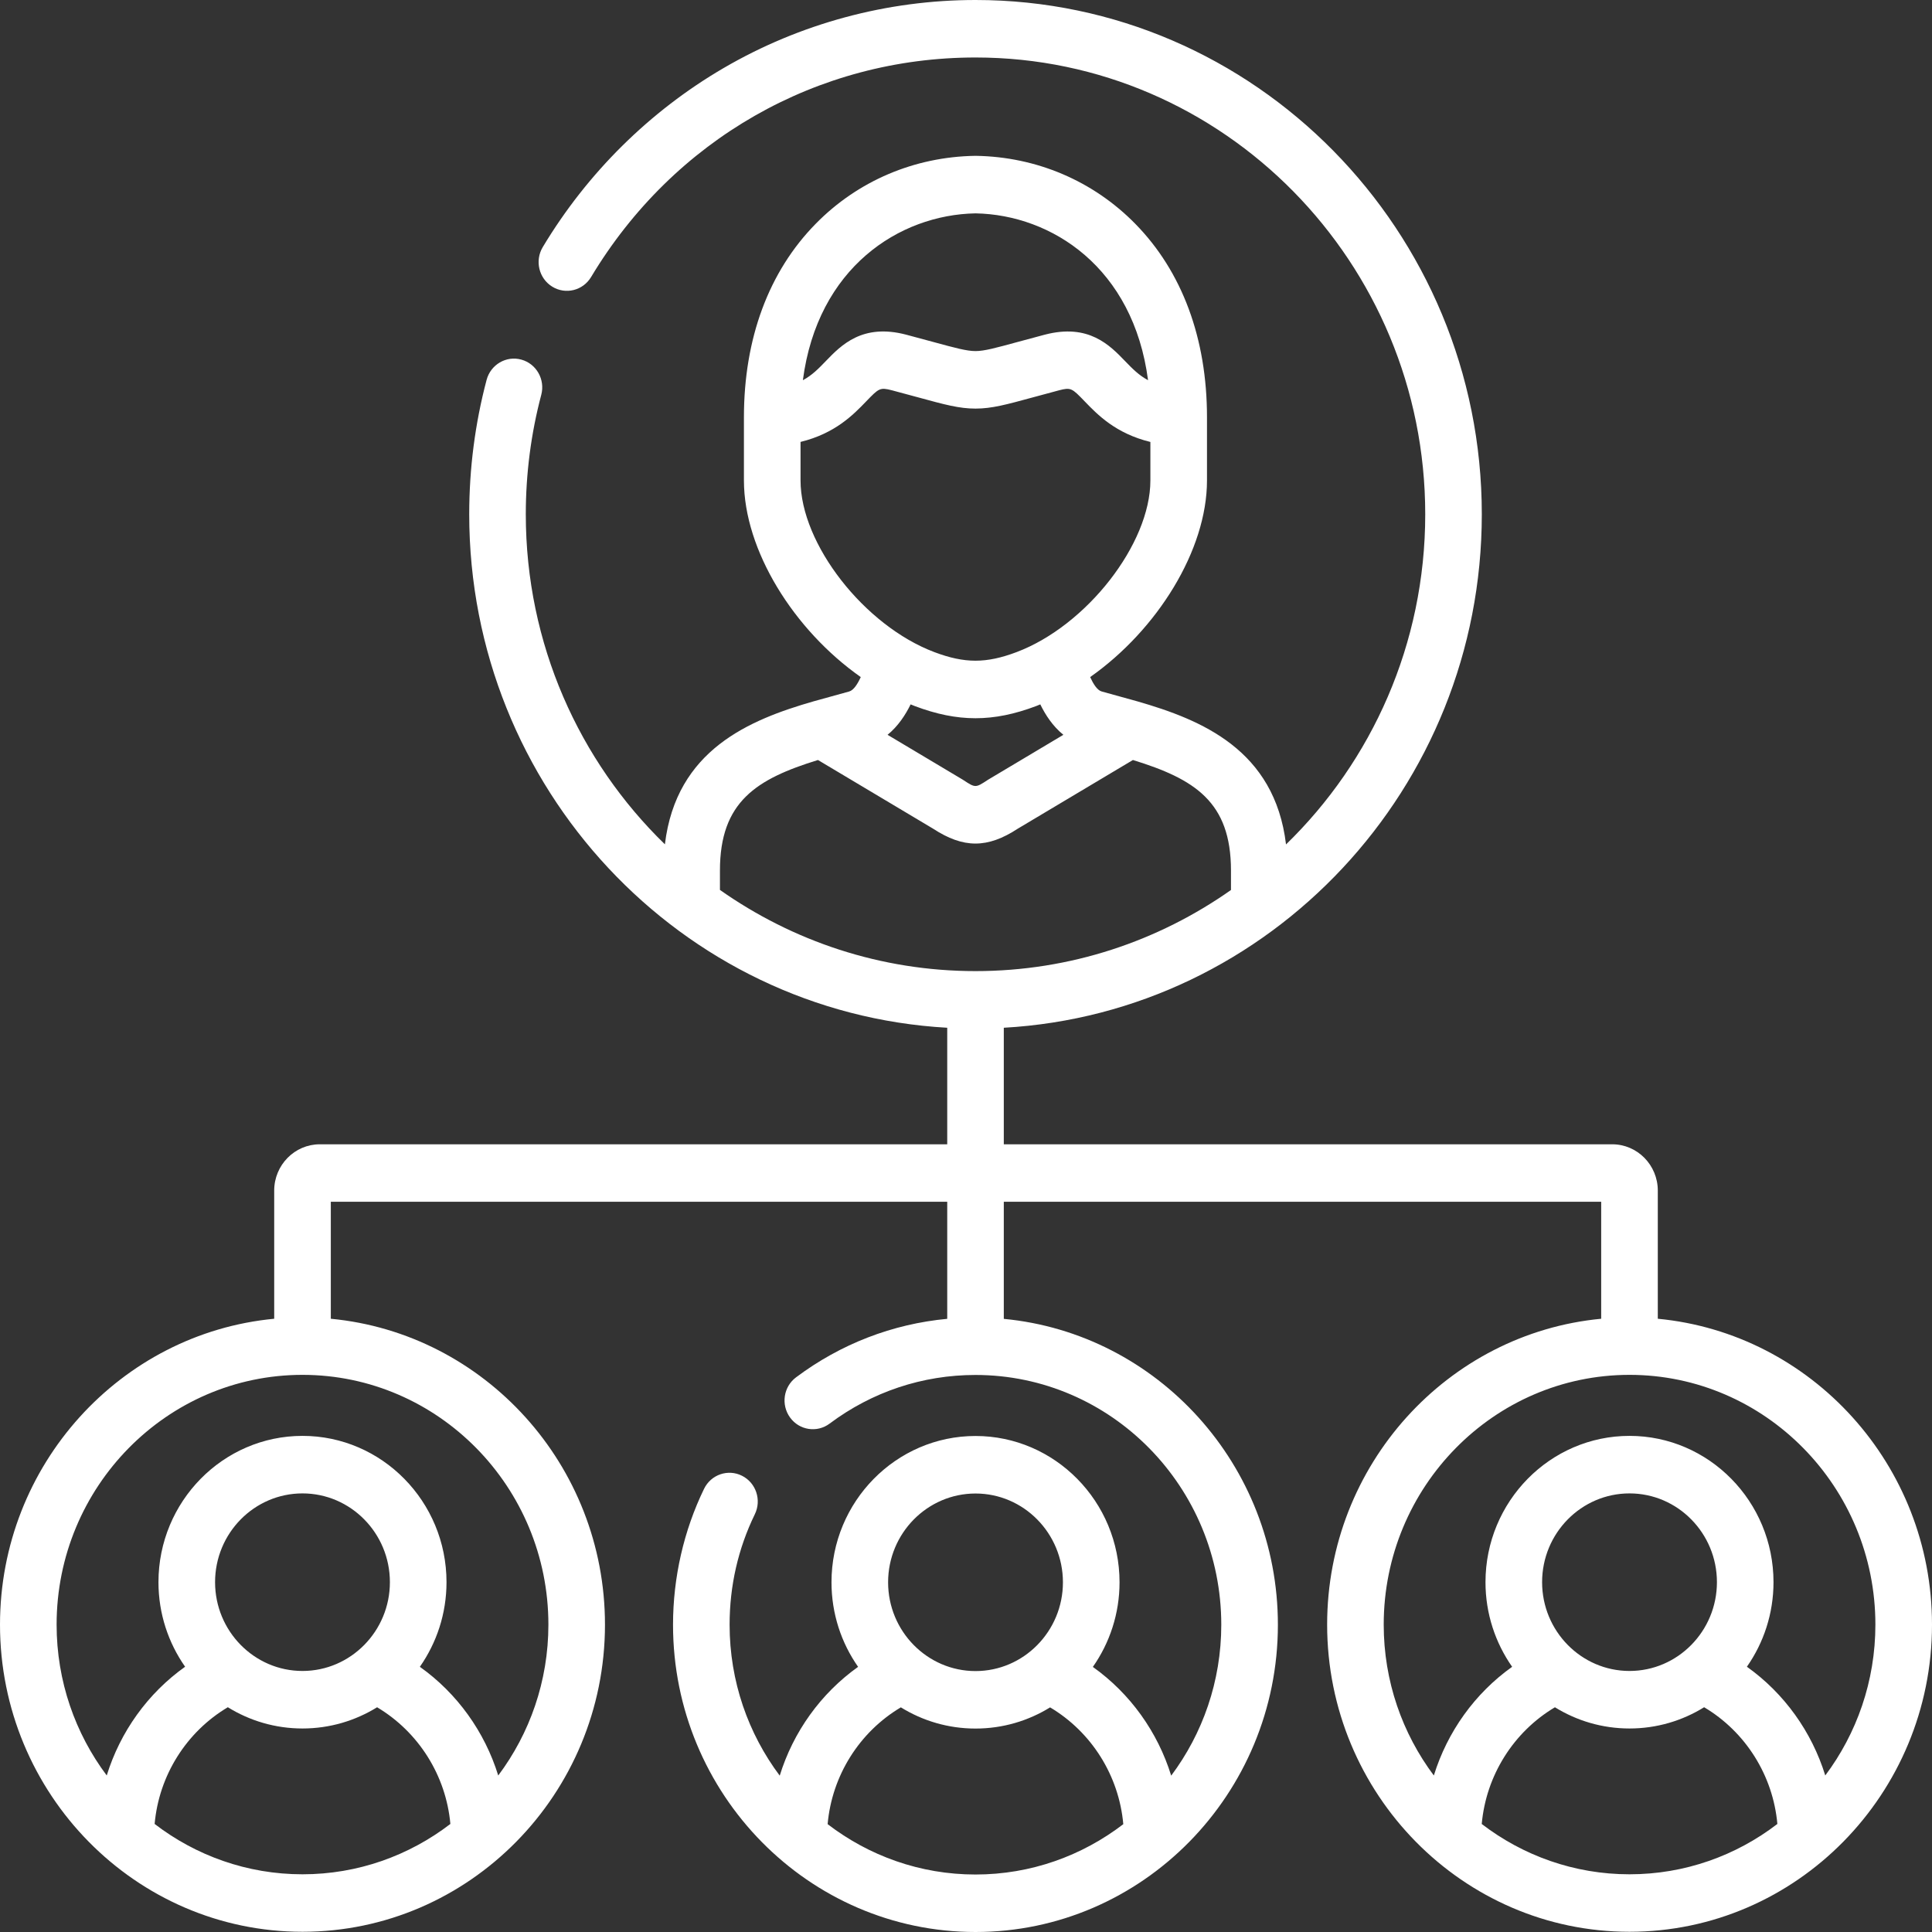 <svg width="53" height="53" viewBox="0 0 53 53" fill="none" xmlns="http://www.w3.org/2000/svg">
<rect x="0" y="0" width="53" height="53" fill="#333333" stroke="none"/>
<path d="M45.478 36.177V32.661C45.478 31.961 44.917 31.391 44.227 31.391H27.537V28.194C34.836 27.784 40.65 21.623 40.65 14.108C40.65 6.329 34.42 0 26.761 0C24.334 0 21.945 0.645 19.852 1.866C17.823 3.049 16.107 4.748 14.889 6.779C14.666 7.151 14.782 7.636 15.148 7.863C15.514 8.09 15.992 7.972 16.215 7.6C18.477 3.829 22.419 1.577 26.761 1.577C33.563 1.577 39.098 7.199 39.098 14.108C39.098 17.666 37.631 20.882 35.279 23.165C34.968 20.565 32.954 19.746 31.208 19.242C31.193 19.237 30.348 19.004 30.223 18.969C30.099 18.936 29.991 18.76 29.906 18.574C31.746 17.28 33.111 15.092 33.111 13.18V11.447C33.111 9.285 32.43 7.449 31.142 6.138C29.989 4.963 28.437 4.302 26.773 4.275C26.765 4.275 26.757 4.275 26.749 4.275C25.083 4.302 23.531 4.963 22.378 6.138C21.089 7.449 20.408 9.285 20.408 11.447V13.18C20.408 15.092 21.773 17.281 23.613 18.574C23.527 18.761 23.419 18.936 23.293 18.97C23.171 19.004 22.327 19.237 22.313 19.241C20.567 19.745 18.552 20.564 18.24 23.162C15.89 20.879 14.424 17.665 14.424 14.108C14.424 12.995 14.567 11.892 14.848 10.832C14.96 10.411 14.715 9.978 14.301 9.865C13.888 9.751 13.461 10.001 13.349 10.421C13.032 11.616 12.872 12.856 12.872 14.108C12.872 21.623 18.686 27.784 25.985 28.194V31.391H8.773C8.083 31.391 7.522 31.961 7.522 32.661V36.177C3.309 36.576 0 40.186 0 44.568C0 49.214 3.723 52.994 8.298 52.994C12.874 52.994 16.596 49.214 16.596 44.568C16.596 40.186 13.287 36.576 9.075 36.177V32.968H25.985V36.179C24.483 36.32 23.062 36.867 21.838 37.784C21.492 38.042 21.419 38.536 21.674 38.887C21.928 39.237 22.414 39.312 22.759 39.053C23.924 38.181 25.308 37.719 26.761 37.719C30.479 37.719 33.503 40.793 33.503 44.571C33.503 46.125 32.99 47.56 32.129 48.711C31.758 47.512 31.005 46.458 29.98 45.728C30.44 45.072 30.712 44.271 30.712 43.406C30.712 41.194 28.939 39.393 26.761 39.393C24.582 39.393 22.81 41.194 22.81 43.406C22.81 44.27 23.081 45.071 23.54 45.726C22.515 46.456 21.761 47.511 21.39 48.711C20.528 47.56 20.015 46.125 20.015 44.571C20.015 43.504 20.248 42.484 20.707 41.54C20.897 41.15 20.74 40.677 20.355 40.484C19.971 40.291 19.505 40.451 19.315 40.841C18.757 41.988 18.463 43.278 18.463 44.571C18.463 49.219 22.185 53 26.761 53C31.335 53 35.056 49.219 35.056 44.571C35.056 40.189 31.748 36.579 27.537 36.18V32.968H43.925V36.177C39.714 36.576 36.407 40.186 36.407 44.568C36.407 49.214 40.128 52.994 44.702 52.994C49.277 52.994 53 49.214 53 44.568C53 40.186 49.691 36.576 45.478 36.177ZM8.298 51.417C6.777 51.417 5.371 50.902 4.242 50.036C4.36 48.706 5.112 47.511 6.25 46.834C6.848 47.204 7.549 47.417 8.298 47.417C9.047 47.417 9.747 47.204 10.345 46.835C11.483 47.513 12.236 48.708 12.355 50.036C11.225 50.902 9.82 51.417 8.298 51.417ZM5.9 43.403C5.9 42.06 6.976 40.968 8.298 40.968C9.62 40.968 10.696 42.06 10.696 43.403C10.696 44.746 9.62 45.839 8.298 45.839C6.976 45.839 5.9 44.746 5.9 43.403ZM15.044 44.568C15.044 46.122 14.53 47.556 13.668 48.707C13.297 47.508 12.543 46.454 11.518 45.725C11.977 45.069 12.249 44.268 12.249 43.403C12.249 41.191 10.477 39.39 8.298 39.39C6.12 39.39 4.347 41.191 4.347 43.403C4.347 44.267 4.619 45.068 5.078 45.723C4.053 46.453 3.299 47.507 2.928 48.706C2.066 47.556 1.553 46.122 1.553 44.568C1.553 40.79 4.579 37.716 8.298 37.716C12.018 37.716 15.044 40.79 15.044 44.568ZM26.761 40.971C28.083 40.971 29.159 42.063 29.159 43.407C29.159 44.749 28.083 45.842 26.761 45.842C25.439 45.842 24.363 44.749 24.363 43.407C24.363 42.063 25.439 40.971 26.761 40.971ZM26.761 51.423C25.239 51.423 23.834 50.908 22.704 50.041C22.822 48.711 23.574 47.514 24.713 46.837C25.311 47.207 26.012 47.419 26.761 47.419C27.509 47.419 28.21 47.207 28.807 46.838C29.945 47.515 30.697 48.712 30.815 50.042C29.686 50.908 28.281 51.423 26.761 51.423ZM26.761 5.853C28.856 5.892 31.091 7.345 31.494 10.43C31.238 10.293 31.06 10.108 30.867 9.909C30.443 9.469 29.863 8.867 28.661 9.181C28.382 9.254 28.143 9.32 27.935 9.376C27.313 9.546 27.001 9.631 26.761 9.631C26.52 9.631 26.211 9.547 25.594 9.379C25.384 9.322 25.141 9.255 24.855 9.18C23.657 8.867 23.075 9.469 22.651 9.909C22.459 10.108 22.281 10.293 22.025 10.43C22.428 7.345 24.665 5.892 26.761 5.853ZM21.961 13.18V12.123C22.913 11.89 23.41 11.376 23.76 11.013C24.109 10.651 24.138 10.621 24.468 10.707C24.747 10.781 24.985 10.846 25.192 10.902C25.916 11.1 26.315 11.209 26.761 11.209C27.206 11.209 27.608 11.099 28.338 10.9C28.542 10.844 28.777 10.78 29.05 10.708C29.381 10.621 29.409 10.651 29.758 11.013C30.109 11.376 30.605 11.891 31.558 12.124V13.18C31.558 14.922 29.807 17.166 27.885 17.89C27.054 18.203 26.465 18.203 25.634 17.89C23.711 17.166 21.961 14.922 21.961 13.18ZM29.171 20.158L27.122 21.38C27.112 21.386 27.103 21.392 27.093 21.398C26.762 21.616 26.756 21.616 26.426 21.398C26.416 21.392 26.406 21.386 26.397 21.38L24.348 20.158C24.64 19.919 24.84 19.61 24.981 19.323C25.019 19.338 25.056 19.354 25.094 19.369C25.685 19.592 26.223 19.703 26.76 19.703C27.297 19.703 27.834 19.592 28.425 19.369C28.463 19.354 28.5 19.338 28.538 19.323C28.678 19.61 28.878 19.92 29.171 20.158ZM19.75 23.88C19.75 21.991 20.753 21.369 22.439 20.849L25.596 22.732C26.014 23.005 26.387 23.141 26.759 23.141C27.132 23.141 27.505 23.005 27.922 22.732L31.079 20.849C32.766 21.369 33.769 21.991 33.769 23.88V24.415C31.777 25.817 29.362 26.64 26.761 26.64C24.159 26.64 21.742 25.816 19.75 24.413V23.88H19.75ZM44.702 51.417C43.181 51.417 41.777 50.902 40.648 50.037C40.767 48.708 41.518 47.512 42.656 46.835C43.253 47.204 43.953 47.417 44.702 47.417C45.451 47.417 46.152 47.204 46.749 46.834C47.888 47.511 48.639 48.707 48.758 50.036C47.629 50.902 46.224 51.417 44.702 51.417ZM42.304 43.403C42.304 42.06 43.38 40.968 44.702 40.968C46.024 40.968 47.1 42.06 47.1 43.403C47.1 44.746 46.024 45.839 44.702 45.839C43.38 45.839 42.304 44.746 42.304 43.403ZM50.072 48.706C49.701 47.507 48.947 46.453 47.922 45.723C48.381 45.068 48.652 44.267 48.652 43.403C48.652 41.191 46.88 39.39 44.702 39.39C42.523 39.39 40.751 41.191 40.751 43.403C40.751 44.268 41.023 45.069 41.482 45.725C40.458 46.454 39.705 47.508 39.334 48.707C38.472 47.556 37.959 46.122 37.959 44.568C37.959 40.79 40.984 37.716 44.702 37.716C48.421 37.716 51.447 40.79 51.447 44.568C51.447 46.122 50.934 47.556 50.072 48.706Z" fill="white"/>
</svg>
